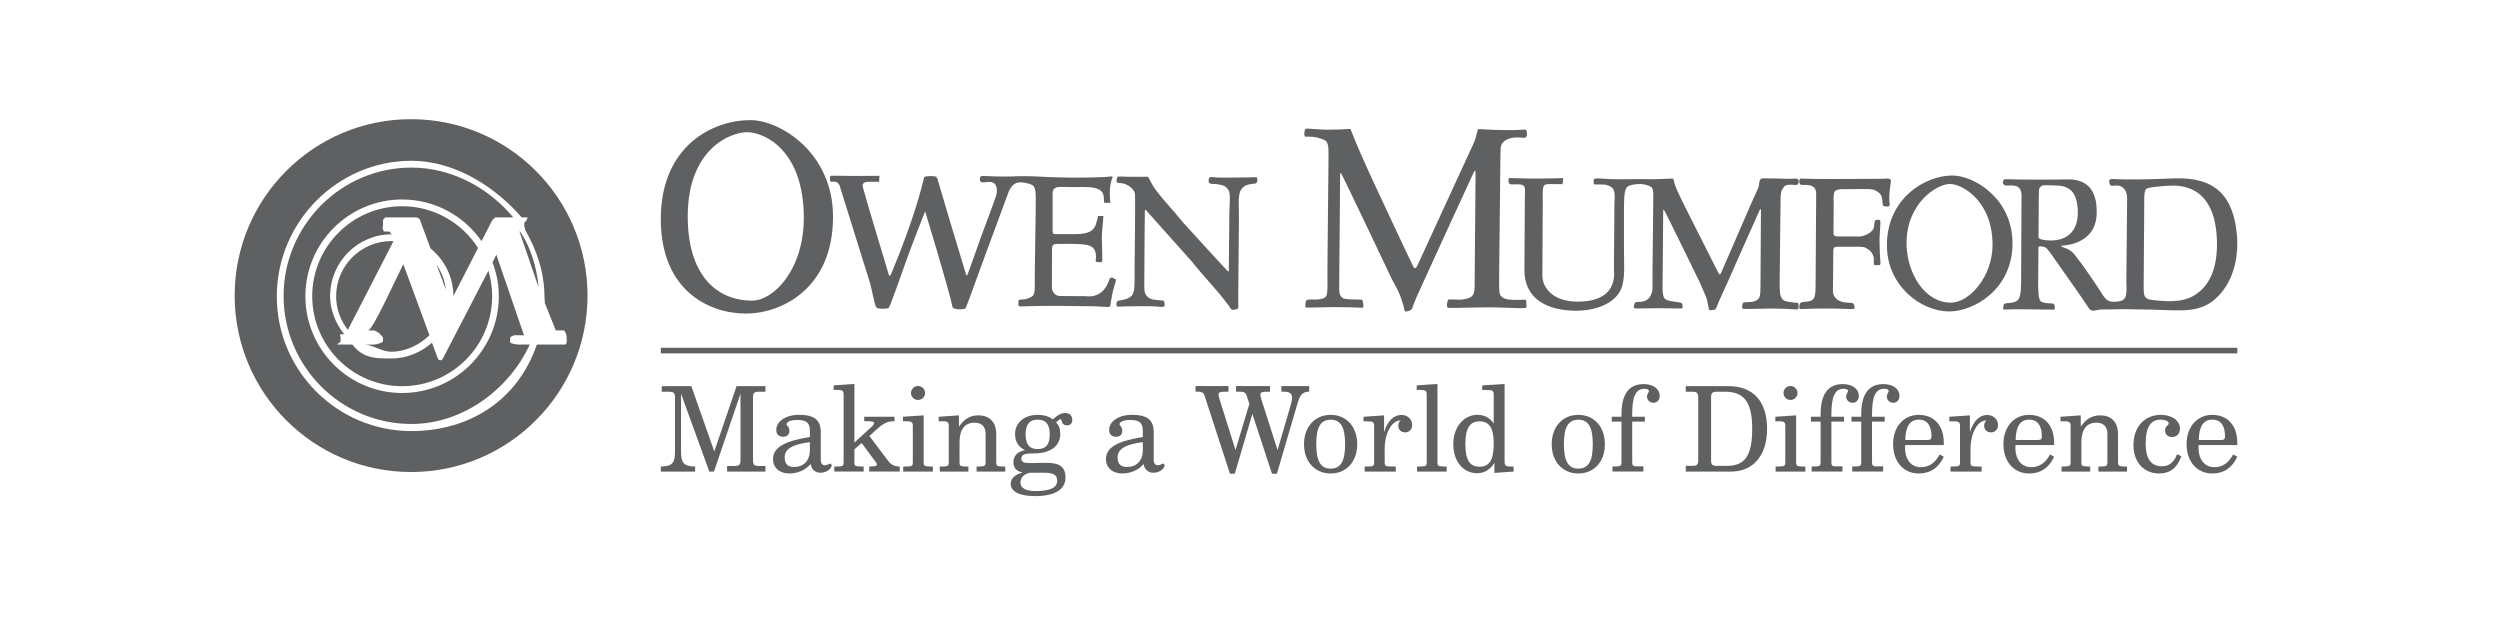 <?xml version="1.0" encoding="iso-8859-1"?>
<!-- Generator: Adobe Illustrator 15.0.2, SVG Export Plug-In . SVG Version: 6.00 Build 0)  -->
<!DOCTYPE svg PUBLIC "-//W3C//DTD SVG 1.0//EN" "http://www.w3.org/TR/2001/REC-SVG-20010904/DTD/svg10.dtd">
<svg version="1.0" id="Layer_1" xmlns="http://www.w3.org/2000/svg" xmlns:xlink="http://www.w3.org/1999/xlink" x="0px" y="0px"
	 width="176.923px" height="44.872px" viewBox="0 0 176.923 44.872" enable-background="new 0 0 176.923 44.872"
	 xml:space="preserve">
<path fill="#5F6062" d="M53.107,8.5c2.084,0,5.845,2.284,5.845,6.837c0,5.162-3.73,6.854-6.153,6.854
	c-2.694,0-6.035-1.692-6.035-6.679C46.764,10.281,50.477,8.5,53.107,8.5 M53.232,21.273c1.502,0,3.652-2.166,3.652-5.855
	c0-4.795-2.786-6.063-4.011-6.063c-1.17,0-4.203,1.173-4.203,5.965C48.67,19.366,50.625,21.273,53.232,21.273 M78.953,19.758
	c-0.187-0.06-0.189-0.098-0.189-0.098s-0.189-0.097-0.27,0.159c-0.207,0.659-0.723,1.261-1.656,1.14l-1.813-0.01
	c-0.528-0.011-0.582-0.543-0.582-0.573c0-0.178,0.007-2.756,0.007-2.756c0-0.245,0.081-0.355,0.318-0.355l1.032-0.007
	c1.193,0.03,1.763,0.039,1.763,0.935c0,0.078-0.026,0.17-0.026,0.277c-0.003,0.109,0.399,0.099,0.456,0.062
	c0.045-0.034-0.017-1.244-0.017-1.717c0-0.491,0.094-1.051,0.109-1.529h-0.38c0,0.094-0.138,0.585-0.171,0.657
	c-0.172,0.372-0.44,0.625-1.457,0.625l-1.237,0.003c-0.238,0-0.346,0.017-0.346-0.223v-2.533c0-0.207-0.061-0.616,0.632-0.587
	c1.089,0.041,1.938-0.05,2.408,0.088c0.576,0.176,0.589,0.442,0.602,1.035h0.441c0,0-0.063-0.586-0.022-1.057
	c0.034-0.41,0.182-0.72,0.182-0.762c0-0.108-0.331,0-0.644,0c-0.228,0-1.445,0.088-3.828,0c-0.688-0.021-0.887-0.057-1.631-0.064
	l-0.284,0.003h-0.003h-0.305c-0.381,0.025-0.649,0.021-1.247,0.021c-0.436,0-0.842-0.031-1.187-0.038
	c-0.068-0.002-0.24-0.019-0.261,0.149c-0.024,0.203,0.051,0.277,0.136,0.298c0.105,0.03,0.349-0.031,0.534-0.027
	c0.558,0.006,0.535,0.501,0.528,0.752c-0.011,0.237-0.584,1.667-1.117,3.135c-0.507,1.406-0.96,2.76-1.011,2.754
	c-0.027-0.004-0.084-0.206-0.181-0.524c-0.436-1.413-1.556-5.162-1.834-6.135c-0.047-0.145-0.077-0.337-0.209-0.367
	c-0.237-0.058-0.656-0.01-0.71,0.007c-0.108,0.029-0.098,0.133-0.122,0.225c-0.152,0.582-0.673,2.782-2.263,6.588
	c-0.05,0.115-0.12,0.324-0.199,0.128c-0.027-0.074-1.801-5.977-1.846-6.232c-0.054-0.281,0.207-0.351,0.524-0.341
	c0.226,0.006,0.47,0.003,0.564,0.006c0.153,0.004,0.038-0.121,0.102-0.361c0.021-0.089-0.102-0.065-0.102-0.065
	c-0.54,0-1.105,0.008-1.744,0.008c-0.639,0-1.541-0.028-1.579-0.017c-0.038,0.009-0.071,0.009-0.081,0.162
	c-0.01,0.152-0.003,0.213,0.064,0.257c0.094,0.063,0.525-0.187,0.672,0.455l2.118,6.784c0.297,1.23,0.327,1.592,0.466,1.691
	c0.132,0.093,0.694,0.084,0.829,0.009c0.108-0.06,0.771-2.044,1.427-3.836c0.551-1.484,1.16-2.997,1.16-2.997
	s1.663,5.458,1.94,6.776c0.035,0.179,0.778,0.2,0.913,0.084c0.061-0.054,0.689-1.828,1.373-3.7c0.789-2.143,1.637-4.416,1.637-4.416
	s0.203-0.773,0.812-0.796c0.101,0,0.261,0,0.351,0.02c0.697,0.148,0.801,0.17,0.801,1.219c0,1.146-0.084,5.374-0.071,5.862
	c0.024,0.957-0.094,0.94-0.446,1.098c-0.085,0.037-0.186,0.067-0.311,0.078c-0.182,0.005-0.389,0.011-0.392,0.091l-0.016,0.288
	c-0.008,0.104,0.131,0.121,0.181,0.121c0.694-0.024,1.738-0.041,2.276-0.041c1.208,0,2.137,0.031,2.841,0.031
	c0.343,0,0.591,0.041,0.865,0.038c0.107,0,0.206,0.059,0.33-0.042c0.037-0.033,0.037-0.246,0.072-0.388
	c0.063-0.317,0.074-0.4,0.114-0.609C78.841,20.246,79.034,19.787,78.953,19.758 M80.995,20.555c-0.026-0.239-0.01-0.192-0.01-1.344
	c0,0,0.024-4.091,0.034-4.272c0.013-0.187,0.111-0.032,0.111-0.032l3.248,3.639c0.821,1.047,1.7,1.911,2.413,2.869
	c0,0,0.145,0.162,0.23,0.321c0.149,0.28,0.314,0.179,0.314,0.179s0.255-0.024,0.291-0.109c0.009-0.016,0.008-0.09,0.008-0.202v-1.16
	l0.044-4.871c0-1.307-0.043-1.332,0.02-1.75c0.02-0.184,0.118-0.541,0.478-0.703c0.201-0.091,0.424-0.105,0.668-0.135
	c0.176-0.023,0.164-0.416,0.078-0.433c-0.08-0.02-0.217-0.01-0.277-0.007c-0.254,0.004-0.688,0.018-1.15,0.018
	c-0.52,0-1.015,0.02-1.458-0.007c0,0-0.371-0.057-0.415-0.011c-0.131,0.096-0.104,0.379-0.025,0.42
	c0.161,0.087,0.408,0.038,0.648,0.084c0.486,0.095,0.449,0.15,0.575,0.254c0.293,0.238,0.209,0.716,0.181,1.706
	c0,0-0.033,3.992-0.04,4.104c-0.003,0.112,0,0.141-0.084,0.061c-0.234-0.216-3.205-3.491-3.205-3.491
	c-0.652-0.822-1.381-1.559-1.905-2.278c-0.29-0.402-0.321-0.562-0.478-0.815c-0.035-0.061-0.026-0.094-0.141-0.084
	c-0.392,0.013-0.622,0-0.976,0.005c-0.402,0.011-1.005-0.05-1.062-0.002c-0.054,0.043-0.091,0.152-0.088,0.223
	c0,0.061-0.034,0.159,0.06,0.192c0.058,0.017,0.251,0.038,0.322,0.044c0.287,0.027,0.866,0.347,0.916,0.757
	c0.035,0.26-0.023,4.932-0.023,4.932c-0.013,1.308,0.033,1.8-0.132,2.147c-0.088,0.196-0.369,0.381-0.896,0.455
	c-0.047,0.008-0.193-0.004-0.238,0.121C79,21.457,79,21.618,79.041,21.681c0.014,0.014,0.125,0.028,0.21,0.018
	c0.267-0.014,0.697-0.028,1.126-0.028c0.52,0,0.997-0.01,1.44,0.017c0,0,0.368,0.054,0.524,0.021
	c0.071-0.028,0.092-0.116,0.085-0.176c-0.025-0.284-0.115-0.263-0.115-0.263c-0.078,0-0.568-0.048-0.67-0.068
	C81.046,21.101,81.006,20.638,80.995,20.555 M92.406,21.378c-0.027,0.107-0.036,0.172-0.027,0.351c0,0.037,0.09,0.041,0.153,0.041
	c0.356,0,1.327-0.037,1.946-0.037c0.699,0,1.754,0.033,1.916,0.046c0.162,0.011,0.072-0.314,0.072-0.314s-0.011-0.182-0.072-0.24
	c-0.02-0.021-0.188-0.029-0.367-0.029c-1.004-0.006-0.971-0.085-1.066-0.16c-0.092-0.077-0.193-0.24-0.187-0.532
	c0.006-0.411,0.012-1.008,0.012-1.83c0,0,0.06-6.226,0.052-6.317c-0.005-0.092,0.008-0.106,0.06-0.106
	c0.049,0,3.466,7.213,3.466,7.213c0.202,0.46,0.475,0.861,0.67,1.329c0.114,0.277,0.284,0.753,0.355,1.145
	c0.022,0.132,0.115,0.109,0.115,0.109c0.24-0.033,0.348-0.111,0.348-0.111c0.127-0.116,0.117-0.22,0.166-0.343
	c0.213-0.573,0.619-1.395,1.104-2.486c0,0,3.17-6.933,3.203-6.974c0.035-0.047,0.102-0.108,0.1,0.115
	c-0.002,0.196-0.062,7.234-0.062,7.234c-0.03,1.241,0.151,1.577-0.896,1.717c-0.233,0.031-0.277,0-0.379,0
	c0,0-0.281-0.003-0.52-0.009c-0.12-0.005-0.107,0.065-0.17,0.35c0.004,0.209,0.046,0.239,0.103,0.247
	c0.207,0.024,1.985-0.038,2.909-0.038c0.775,0,2.041,0.078,2.494,0.055c0.102-0.007,0.125-0.071,0.125-0.091
	c-0.004-0.136-0.004-0.319-0.034-0.437c-0.022-0.086-0.069-0.072-0.069-0.072c-0.246,0.026-0.693,0.018-0.867,0.014
	c-0.567-0.009-0.746-0.169-0.848-0.277c-0.152-0.158-0.115-0.746-0.115-1.723l0.088-8.271c0-0.657,0.048-0.825,0.399-1.037
	c0.415-0.255,1.058-0.174,1.233-0.16c0.322,0.018,0.242-0.29,0.229-0.454c-0.02-0.168-0.215-0.121-0.215-0.121
	c-0.805,0.057-1.506,0.022-1.779,0.022c-0.395,0-1.006-0.05-1.334-0.058c-0.064,0-0.125-0.011-0.146,0.073
	c-0.1,0.43-0.157,0.649-0.301,0.967c-0.479,1.073-0.932,1.998-1.223,2.654c0,0-2.652,5.76-2.709,5.895
	c-0.146,0.328-0.186,0.27-0.293,0.185c-0.051-0.043-2.896-6.145-2.896-6.145c-0.67-1.449-1.2-2.666-1.579-3.643
	c-0.632,0.037-1.179,0.054-1.656,0.054c-0.375,0-1.373-0.088-1.446-0.081c-0.072,0.014-0.146,0.105-0.154,0.219
	c-0.014,0.132,0.003,0.266,0.003,0.266c0.032,0.14,0.196,0.085,0.249,0.085c0.251,0,0.46,0.024,0.623,0.062
	c0.244,0.056,0.338,0.091,0.55,0.185c0.241,0.109,0.291,0.43,0.278,1.107c-0.004,0.146-0.004,0.405-0.004,0.585l-0.065,6.597
	c-0.035,1.538,0.065,2.532-0.103,2.77c-0.246,0.322-1.093,0.197-1.215,0.228C92.5,21.232,92.445,21.196,92.406,21.378
	 M128.07,13.111c0.511,0.124,0.458,0.471,0.458,0.953l-0.041,6.084c-0.009,0.898-0.015,1.166-0.757,1.213
	c-0.082,0.01-0.284-0.01-0.342,0.12c-0.074,0.154-0.069,0.285-0.027,0.363c0.018,0.033,0.132,0.026,0.257,0.024
	c0.358-0.021,1.093-0.035,1.597-0.035c0.557,0,1.077,0.014,1.697,0.035c0.036,0,0.268,0.009,0.303-0.021
	c0.045-0.027,0.026-0.152,0.021-0.192c-0.011-0.04-0.034-0.206-0.212-0.22c-0.133-0.006-0.752,0.01-1.066-0.285
	c-0.308-0.29-0.236-0.572-0.236-1.022l0.017-2.364c0-0.25,0.088-0.304,0.332-0.304h1.067c0.748,0.011,0.754-0.026,1.097,0.203
	c0.118,0.079,0.284,0.23,0.366,0.55c0.022,0.103-0.004,0.306,0.008,0.471c0.005,0.044,0.008,0.065,0.105,0.081
	c0,0,0.274,0.004,0.299-0.01c0.067-0.027,0.067-0.081,0.064-0.115c-0.042-0.577-0.064-1.095-0.064-1.673
	c0-0.406,0.09-1.23,0.047-1.357c-0.026-0.088-0.312-0.07-0.365,0c-0.038,0.051-0.059,0.299-0.064,0.377
	c-0.033,0.507-0.787,0.761-1.07,0.751l-1.486-0.008c-0.243,0-0.318-0.036-0.321-0.25l0.015-2.133c0-0.213-0.047-0.683,0.108-0.833
	c0.162-0.149,0.523-0.126,0.729-0.126c0.547,0,1-0.008,1.336-0.01c0.42-0.003,0.676,0.006,0.91,0.178
	c0.111,0.073,0.229,0.155,0.297,0.324c0.08,0.21,0.051,0.406,0.095,0.625c0.022,0.115,0.265,0.115,0.37,0.112
	c0.064-0.011,0.117-0.047,0.117-0.118c0-0.152-0.03-0.24-0.033-0.477c-0.006-0.421,0.121-1.105,0.121-1.206
	c0-0.25-0.29-0.165-0.6-0.165c-0.26,0-1.483,0.016-3.686,0.016c-0.912,0-1.568-0.002-2.055-0.03c0,0-0.086-0.014-0.119,0.057
	c-0.047,0.099-0.055,0.25,0.061,0.371C127.467,13.111,127.86,13.059,128.07,13.111 M158.317,16.792
	c-0.206-2.902-1.521-4.27-4.429-4.169c-0.727,0.025-1.629,0.074-2.778,0.074c-0.433,0-0.886,0.008-1.364-0.017
	c-0.098-0.001-0.346-0.043-0.439,0.031c-0.09,0.075-0.006,0.304-0.006,0.304c0.032,0.105,0.073,0.163,0.438,0.115
	c0.372-0.04,0.796,0.235,0.796,0.889l-0.055,5.851c0.042,1.2,0.016,1.432-0.782,1.488c0,0-0.181-0.005-0.203-0.007
	c-0.547-0.037-0.632-0.46-1.168-1.221c0,0-0.918-1.381-1.507-2.109c0,0-0.24-0.328-0.655-0.46c-0.641-0.199-0.045-0.196-0.045-0.196
	c1.086-0.12,2.226-0.716,2.263-2.248c0.045-1.82-0.812-2.45-2.113-2.423c-0.832,0.017-1.291,0.017-1.747,0.017
	c-0.163,0-1.581,0.003-2.277-0.023c-0.073-0.004-0.223-0.004-0.331-0.008c-0.084,0-0.091,0.031-0.109,0.055
	c-0.086,0.075-0.133,0.398,0.218,0.398c0.352-0.003,1.04-0.138,1.04,0.71c0,0.104-0.006,0.379-0.006,0.496l-0.026,5.744
	c-0.022,0.646-0.052,1.121-0.376,1.254c-0.176,0.071-0.357,0.108-0.592,0.112c-0.037,0-0.232,0.024-0.258,0.108
	c-0.019,0.053-0.049,0.266-0.049,0.266c0.004,0.106,0.07,0.082,0.106,0.082c0.585-0.028,1.222-0.014,1.706-0.014
	c0.431,0,1.089,0.02,1.695,0.024c0.053,0,0.129,0.036,0.149-0.082c0,0,0.021-0.1-0.013-0.223c-0.033-0.125-0.135-0.137-0.196-0.137
	c-0.344,0-0.577-0.038-0.729-0.115c-0.219-0.112-0.215-0.608-0.236-1.104l0.021-2.749c0.022-0.038,0.053-0.082,0.121-0.071
	c0.127,0.029,0.307-0.021,0.489,0.178c0.226,0.247,0.504,0.683,0.729,0.998c0,0,1.918,2.7,2.232,3.21
	c0.057,0.088,0.18,0.177,0.297,0.169c0.234-0.014,0.372-0.084,0.605-0.084c0.298,0,1.001-0.014,1.001-0.014
	c0.53-0.027,1.132,0.006,1.539,0.006c0.513,0,1.208,0.018,1.976,0.048c1.717,0.065,2.848,0.065,3.934-1.209
	C158.251,19.482,158.389,17.778,158.317,16.792 M144.713,16.99c-0.306-0.04-0.41-0.112-0.449-0.168l0.015-2.168
	c0-0.205,0-0.814,0.014-1.2c0.003-0.139,0.122-0.286,0.277-0.334c0.091-0.03,0.747,0.007,0.89,0.007c0.95,0,1.518,0.408,1.581,1.715
	C147.139,16.805,145.754,17.133,144.713,16.99 M155.277,20.911c-0.582,0.356-1.36,0.45-2.246,0.385
	c-0.928-0.071-1.016-0.092-1.2-0.263c-0.139-0.131-0.125-0.623-0.125-0.94l0.04-5.56c0-0.368-0.029-0.907,0.105-1.124
	c0.104-0.167,0.949-0.217,1.525-0.262c2.439-0.182,3.459,1.446,3.516,3.932C156.936,18.944,156.391,20.235,155.277,20.911
	 M127.209,21.432c-0.212-0.007-0.416-0.045-0.546-0.061c-0.521-0.075-0.507-0.188-0.573-0.279c-0.113-0.143-0.146-0.425-0.146-1.137
	l0.068-6.01c0.029-0.516,0.088-0.478,0.244-0.728c0.133-0.208,0.676-0.133,0.807-0.127c0.236,0.013,0.234-0.189,0.222-0.308
	c-0.012-0.117-0.127-0.145-0.127-0.145c-0.592,0.037-1.031,0-1.233,0c-0.295,0-0.73-0.014-0.974-0.017
	c-0.04-0.007-0.313-0.007-0.353,0.051c-0.178,0.273-0.06,0.388-0.17,0.63c-0.363,0.776-0.644,1.448-0.855,1.928
	c0,0-1.729,3.982-1.77,4.073c-0.113,0.247-0.177,0.014-0.24-0.077c-0.028-0.041-2.307-4.573-2.307-4.573
	c-0.257-0.542-0.437-0.873-0.564-1.175c-0.092-0.225-0.154-0.333-0.239-0.698c-0.019-0.091,0.006-0.156-0.204-0.142
	c-0.533,0.03-0.964,0.047-1.318,0.047c-0.19,0-0.555-0.005-0.793-0.01c0,0-1.147,0.014-1.52,0.014c-0.412,0-0.845-0.017-1.434-0.059
	h-0.237c-0.089,0.012-0.162,0.029-0.166,0.092c-0.009,0.159-0.009,0.348,0.075,0.335c0.089-0.01,0.632,0,0.695,0.009
	c0.875,0.134,0.709,0.666,0.698,1.468l-0.034,4.503c0.133,1.271-0.49,2.311-2.561,2.311c-1.93,0-2.502-1.152-2.502-1.819
	l0.027-5.219c-0.018-1.401-0.045-1.28,0.869-1.28h0.312c0.057,0,0.168,0.01,0.205,0c0.03-0.014,0.048-0.284,0.062-0.395
	c0.006-0.037-0.105-0.027-0.105-0.027c-0.571,0.016-1.416,0.03-2.053,0.03c-0.176,0-0.72-0.009-1.152-0.024
	c-0.221-0.006-0.514-0.013-0.514-0.013c-0.095,0.067-0.039,0.311-0.018,0.362c0.059,0.117,0.264,0.084,0.373,0.081
	c0.893-0.023,0.77,0.125,0.753,1.006l-0.03,5.081c0,1.781,1.271,2.767,3.392,2.855c1.579,0.065,2.946-0.482,3.415-1.452
	c0.342-0.704,0.238-1.758,0.238-3.006v-2.396c0-1.102,0.01-1.675,0.228-1.903c0.112-0.115,0.45-0.199,0.948-0.208
	c0.107,0.012,0.205,0.023,0.283,0.039c0.183,0.039,0.254,0.068,0.41,0.137c0.182,0.081,0.217,0.31,0.206,0.806
	c0,0.101-0.004,0.297-0.004,0.426l-0.051,4.79c-0.009,1.234,0.014,1.292-0.034,1.437c-0.033,0.095-0.07,0.328-0.297,0.516
	c-0.262,0.216-0.626,0.18-0.688,0.196c-0.098,0.02-0.219-0.016-0.248,0.114c-0.019,0.083-0.062,0.144-0.055,0.275
	c0.004,0.031,0.088,0.075,0.135,0.075c0.26,0,1.064-0.02,1.524-0.02c0.519,0,1.606,0.012,1.726,0.02
	c0.121,0.006,0.041-0.328,0.041-0.328s-0.004-0.082-0.248-0.112c-0.02-0.004-0.185-0.03-0.322-0.044
	c-0.504-0.061-0.604-0.162-0.672-0.216c-0.074-0.058-0.119-0.263-0.135-0.433c-0.031-0.305-0.008-0.544-0.008-1.138
	c0,0,0.042-4.594,0.038-4.663c-0.007-0.064,0.013-0.042,0.056-0.042c0.035,0,2.531,5.126,2.531,5.126
	c0.146,0.331,0.29,0.659,0.434,1.002c0.082,0.2,0.164,0.618,0.211,0.901c0.021,0.098,0.149,0.071,0.149,0.071
	c0.183-0.019,0.282-0.047,0.282-0.047c0.098-0.085,0.126-0.192,0.157-0.283c0.176-0.454,0.446-0.998,0.784-1.752
	c0,0,2.203-4.992,2.229-5.018c0.024-0.035,0.088-0.126,0.084,0.037c-0.002,0.141-0.032,5.249-0.032,5.249
	c-0.004,0.825-0.012,1.042-0.431,1.179c-0.168,0.06-0.371,0.058-0.444,0.058c0,0-0.127,0.006-0.207,0.009
	c-0.119,0.007-0.162-0.007-0.207,0.201c-0.027,0.161,0.006,0.259,0.049,0.269c0.166,0.027,1.401-0.024,2.084-0.024
	c0.561,0,1.291,0.035,1.695,0.063c0.127,0.009,0.151-0.069,0.151-0.09c0-0.093,0.004-0.171,0.004-0.26
	C127.28,21.421,127.209,21.432,127.209,21.432 M138.165,12.42c1.515,0,4.259,1.606,4.259,4.804c0,3.245-2.721,4.817-4.486,4.817
	c-1.967,0-4.402-1.789-4.402-4.689C133.535,14.039,136.24,12.42,138.165,12.42 M138.062,21.418c1.314,0,2.949-1.848,2.949-4.089
	c0-3.094-2.129-4.309-3.019-4.309c-0.903,0-3.067,1.334-3.067,4.194C134.926,19.251,136.159,21.418,138.062,21.418"/>
<rect x="46.765" y="24.611" fill="#5F6062" width="111.567" height="0.398"/>
<path fill="#5F6062" d="M48.196,31.941c0,0.797,0.174,1.064,0.997,1.075v0.357h-2.429v-0.357c0.846-0.011,1.005-0.288,1.005-1.075
	v-3.82c0-0.327-0.11-0.399-0.445-0.399h-0.493v-0.397h2.095l1.623,4.625l1.578-4.625h2.045v0.397h-0.444
	c-0.337,0-0.437,0.072-0.437,0.399v4.453c0,0.33,0.1,0.404,0.437,0.404h0.444v0.396h-2.716v-0.396h0.502
	c0.336,0,0.447-0.074,0.447-0.404v-4.713l-1.878,5.513h-0.328l-2.003-5.513V31.941z M57.314,31.287v0.554
	c0,0.796-0.468,1.207-1.126,1.207c-0.441,0-0.657-0.228-0.657-0.677C55.531,31.754,56.115,31.447,57.314,31.287 M57.364,32.837
	c0.074,0.395,0.327,0.619,0.704,0.619c0.46,0,0.788-0.323,0.788-0.51c0-0.076-0.051-0.135-0.101-0.135
	c-0.093,0-0.207,0.118-0.36,0.118c-0.209,0-0.31-0.134-0.31-0.387v-1.944c0-0.845-0.413-1.24-1.535-1.24
	c-0.993,0-1.614,0.488-1.614,1.072c0,0.305,0.182,0.479,0.492,0.479c0.268,0,0.438-0.16,0.438-0.42c0-0.276-0.203-0.377-0.203-0.467
	c0-0.154,0.268-0.302,0.756-0.302c0.719,0,0.895,0.254,0.895,0.804v0.402c-1.767,0.285-2.607,0.721-2.607,1.559
	c0,0.619,0.453,1.022,1.159,1.022C56.467,33.508,57.045,33.24,57.364,32.837 M59.042,33.021l0.374-0.016
	c0.237-0.01,0.287-0.075,0.287-0.311v-4.769c0-0.274-0.099-0.332-0.461-0.332c-0.066,0-0.152,0.006-0.242,0.006v-0.327l1.466-0.099
	v4.147l1.288-1.183c0.058-0.06,0.104-0.144,0.104-0.185c0-0.107-0.136-0.143-0.43-0.143h-0.268v-0.318h2.145v0.318h-0.052
	c-0.542,0-0.867,0.262-1.297,0.651l-0.427,0.396l1.317,1.75c0.21,0.287,0.443,0.396,0.826,0.412v0.353h-2.16v-0.353l0.253-0.016
	c0.191-0.01,0.293-0.027,0.293-0.126c0-0.067-0.034-0.108-0.074-0.166l-1.008-1.358l-0.51,0.449v0.891
	c0,0.242,0.049,0.301,0.285,0.311l0.369,0.016v0.353h-2.078V33.021z M65.467,27.809c0,0.279-0.226,0.496-0.503,0.496
	c-0.276,0-0.495-0.233-0.495-0.496c0-0.267,0.228-0.493,0.495-0.493C65.234,27.316,65.467,27.533,65.467,27.809 M63.917,33.021
	l0.402-0.016c0.233-0.01,0.281-0.075,0.281-0.311v-2.549c0-0.277-0.098-0.334-0.455-0.334c-0.07,0-0.153,0.008-0.244,0.008v-0.326
	l1.466-0.098v3.299c0,0.242,0.048,0.301,0.283,0.311l0.37,0.016v0.353h-2.103V33.021z M66.507,33.021l0.361-0.016
	c0.232-0.01,0.274-0.068,0.274-0.311v-2.549c0-0.277-0.099-0.334-0.46-0.334c-0.077,0-0.162,0.008-0.251,0.008v-0.326l1.432-0.098
	v0.801c0.378-0.551,0.794-0.801,1.373-0.801c0.798,0,1.267,0.473,1.267,1.34v1.959c0,0.242,0.051,0.301,0.277,0.311l0.36,0.016
	v0.353h-2.028v-0.353l0.358-0.016c0.219-0.01,0.28-0.068,0.28-0.311v-1.994c0-0.504-0.28-0.787-0.773-0.787
	c-0.702,0-1.071,0.469-1.071,1.396v1.385c0,0.235,0.034,0.301,0.276,0.311l0.353,0.016v0.353h-2.028V33.021z M72.583,30.744
	c0-0.705,0.268-1.047,0.854-1.047c0.585,0,0.854,0.342,0.854,1.047c0,0.711-0.269,1.037-0.862,1.037
	C72.85,31.781,72.583,31.447,72.583,30.744 M72.547,31.855c-0.519,0.086-0.828,0.406-0.828,0.848c0,0.412,0.2,0.637,0.653,0.744
	c-0.546,0.119-0.846,0.431-0.846,0.793c0,0.526,0.585,0.869,1.724,0.869c1.419,0,2.155-0.476,2.155-1.324
	c0-0.745-0.426-1.03-1.333-1.03h-0.234h-0.2l-0.68,0.017h-0.073c-0.413,0-0.605-0.068-0.605-0.312c0-0.335,0.328-0.375,0.92-0.375
	c1.165,0,1.836-0.548,1.836-1.376c0-0.344-0.091-0.604-0.303-0.828l0.178-0.135c0.068-0.059,0.108-0.092,0.141-0.092
	c0.102,0,0.027,0.451,0.455,0.451c0.218,0,0.378-0.15,0.378-0.359c0-0.336-0.181-0.518-0.506-0.518c-0.269,0-0.493,0.131-0.754,0.35
	l-0.118,0.101c-0.301-0.224-0.642-0.319-1.071-0.319c-0.964,0-1.601,0.569-1.601,1.35C71.835,31.262,72.07,31.639,72.547,31.855
	 M72.885,33.457h1.045c0.595,0,0.887,0.146,0.887,0.558c0,0.5-0.494,0.736-1.51,0.736c-0.718,0-1.09-0.202-1.09-0.597
	C72.217,33.81,72.472,33.533,72.885,33.457 M80.877,31.287v0.554c0,0.796-0.47,1.207-1.125,1.207c-0.444,0-0.661-0.228-0.661-0.677
	C79.091,31.754,79.678,31.447,80.877,31.287 M80.928,32.837c0.075,0.395,0.326,0.619,0.704,0.619c0.46,0,0.786-0.323,0.786-0.51
	c0-0.076-0.049-0.135-0.1-0.135c-0.092,0-0.21,0.118-0.36,0.118c-0.211,0-0.31-0.134-0.31-0.387v-1.944
	c0-0.845-0.411-1.24-1.534-1.24c-0.997,0-1.62,0.488-1.62,1.072c0,0.305,0.187,0.479,0.493,0.479c0.272,0,0.436-0.16,0.436-0.42
	c0-0.276-0.197-0.377-0.197-0.467c0-0.154,0.269-0.302,0.752-0.302c0.724,0,0.899,0.254,0.899,0.804v0.402
	c-1.767,0.285-2.606,0.721-2.606,1.559c0,0.619,0.451,1.022,1.152,1.022C80.031,33.508,80.61,33.24,80.928,32.837 M89.877,27.324
	v0.397h-0.211c-0.322,0-0.469,0.029-0.469,0.205c0,0.075,0.018,0.177,0.061,0.313l1.155,3.615l0.937-3.214
	c0.058-0.194,0.086-0.353,0.086-0.495c0-0.293-0.176-0.425-0.545-0.425h-0.207v-0.397h1.966v0.397c-0.437,0-0.638,0.205-0.791,0.709
	l-1.494,5.095h-0.346l-1.39-4.233l-1.244,4.233h-0.341l-1.778-5.461c-0.081-0.255-0.183-0.343-0.425-0.343h-0.234v-0.397h2.33v0.397
	h-0.22c-0.333,0-0.485,0.029-0.485,0.205c0,0.069,0.024,0.177,0.068,0.313l1.136,3.606l0.981-3.267l-0.197-0.584
	c-0.084-0.245-0.22-0.274-0.542-0.274h-0.209v-0.397H89.877z M93.15,31.439c0-1.184,0.29-1.736,1.021-1.736
	c0.727,0,1.021,0.553,1.021,1.736c0,1.18-0.294,1.725-1.03,1.725C93.45,33.164,93.15,32.609,93.15,31.439 M92.284,31.439
	c0,1.248,0.788,2.069,1.888,2.069c1.099,0,1.877-0.821,1.877-2.069c0-1.25-0.771-2.08-1.877-2.08
	C93.064,29.359,92.284,30.189,92.284,31.439 M98.266,33.005l0.514,0.016v0.353h-2.204v-0.353l0.394-0.016
	c0.235-0.01,0.275-0.075,0.275-0.311v-2.549c0-0.291-0.105-0.326-0.504-0.326h-0.246v-0.326l1.456-0.098v1.18
	c0.259-0.797,0.685-1.209,1.224-1.209c0.453,0,0.763,0.312,0.763,0.713c0,0.312-0.209,0.52-0.485,0.52
	c-0.312,0-0.496-0.193-0.496-0.479c0-0.146,0.059-0.284,0.166-0.359h-0.049c-0.527,0-1.082,0.798-1.082,2.036v0.897
	C97.99,32.93,98.034,32.996,98.266,33.005 M100.28,33.021l0.401-0.016c0.236-0.01,0.287-0.075,0.287-0.311v-4.769
	c0-0.274-0.104-0.332-0.461-0.332c-0.067,0-0.154,0.006-0.246,0.006v-0.327l1.467-0.099v5.521c0,0.242,0.047,0.301,0.285,0.311
	l0.369,0.016v0.353h-2.103V33.021z M103.703,31.42c0-1.078,0.295-1.601,1-1.601c0.733,0,1.006,0.522,1.006,1.601
	c0,1.083-0.283,1.61-0.998,1.61C103.983,33.031,103.703,32.511,103.703,31.42 M105.76,32.754v0.713l1.357-0.094v-0.357h-0.191
	c-0.357,0-0.447-0.062-0.447-0.356v-5.485l-1.583,0.099V27.6h0.295c0.403,0,0.519,0.031,0.519,0.326v2.038
	c-0.309-0.421-0.67-0.605-1.162-0.605c-0.941,0-1.701,0.838-1.701,2.08c0,1.24,0.736,2.051,1.682,2.051
	C105.039,33.49,105.451,33.25,105.76,32.754 M110.676,31.439c0-1.184,0.293-1.736,1.022-1.736s1.022,0.553,1.022,1.736
	c0,1.18-0.293,1.725-1.03,1.725C110.979,33.164,110.676,32.609,110.676,31.439 M109.813,31.439c0,1.248,0.786,2.069,1.885,2.069
	c1.103,0,1.878-0.821,1.878-2.069c0-1.25-0.77-2.08-1.878-2.08C110.592,29.359,109.813,30.189,109.813,31.439 M114.112,33.016
	l0.36-0.011c0.236-0.02,0.277-0.068,0.277-0.311v-2.858h-0.687v-0.343h0.687v-0.176c0-1.416,0.528-2.134,1.559-2.134
	c0.713,0,1.15,0.349,1.15,0.837c0,0.301-0.197,0.484-0.453,0.484c-0.248,0-0.447-0.193-0.447-0.441c0-0.179,0.136-0.304,0.136-0.387
	c0-0.094-0.108-0.161-0.319-0.161c-0.654,0-0.865,0.622-0.865,1.818v0.159h0.896v0.343h-0.896v2.858
	c0,0.226,0.043,0.311,0.278,0.311h0.513v0.368h-2.188V33.016z M121.092,28.121c0-0.327,0.104-0.399,0.438-0.399h0.554
	c1.398,0,1.918,0.802,1.918,2.627c0,1.875-0.494,2.621-1.795,2.621h-0.677c-0.334,0-0.438-0.065-0.438-0.396V28.121z
	 M119.301,33.374h3.197c1.584,0,2.557-1.15,2.557-3.025c0-1.944-0.973-3.024-2.748-3.024h-3.006v0.397h0.437
	c0.336,0,0.444,0.072,0.444,0.399v4.453c0,0.33-0.108,0.396-0.444,0.396h-0.437V33.374z M127.207,27.809
	c0,0.279-0.223,0.496-0.496,0.496c-0.281,0-0.496-0.233-0.496-0.496c0-0.267,0.224-0.493,0.496-0.493
	C126.975,27.316,127.207,27.533,127.207,27.809 M125.659,33.021l0.403-0.016c0.236-0.01,0.283-0.075,0.283-0.311v-2.549
	c0-0.277-0.099-0.334-0.459-0.334c-0.064,0-0.152,0.008-0.246,0.008v-0.326l1.47-0.098v3.299c0,0.242,0.049,0.301,0.283,0.311
	l0.37,0.016v0.353h-2.104V33.021z M128.209,33.016l0.359-0.011c0.234-0.02,0.275-0.068,0.275-0.311v-2.858h-0.687v-0.343h0.687
	v-0.176c0-1.416,0.527-2.134,1.557-2.134c0.712,0,1.148,0.349,1.148,0.837c0,0.301-0.193,0.484-0.453,0.484
	c-0.242,0-0.444-0.193-0.444-0.441c0-0.179,0.136-0.304,0.136-0.387c0-0.094-0.109-0.161-0.316-0.161
	c-0.652,0-0.865,0.622-0.865,1.818v0.159h0.896v0.343h-0.896v2.858c0,0.226,0.041,0.311,0.279,0.311h0.506v0.368h-2.182V33.016z
	 M131.079,33.016l0.363-0.011c0.233-0.02,0.276-0.068,0.276-0.311v-2.858h-0.69v-0.343h0.69v-0.176c0-1.416,0.527-2.134,1.559-2.134
	c0.714,0,1.148,0.349,1.148,0.837c0,0.301-0.193,0.484-0.453,0.484c-0.244,0-0.442-0.193-0.442-0.441
	c0-0.179,0.133-0.304,0.133-0.387c0-0.094-0.108-0.161-0.317-0.161c-0.654,0-0.865,0.622-0.865,1.818v0.159h0.898v0.343h-0.898
	v2.858c0,0.226,0.041,0.311,0.279,0.311h0.51v0.368h-2.19V33.016z M134.836,31.137c0.017-0.966,0.325-1.44,0.961-1.44
	c0.571,0,0.892,0.408,0.892,1.17c0,0.22-0.079,0.271-0.292,0.271H134.836z M134.83,31.499h2.731v-0.153
	c0-1.24-0.689-1.986-1.772-1.986c-1.062,0-1.816,0.83-1.816,2.08c0,1.256,0.761,2.069,1.816,2.069c0.807,0,1.401-0.394,1.772-1.185
	l-0.296-0.164c-0.311,0.603-0.752,0.902-1.334,0.902c-0.66,0-1.113-0.51-1.113-1.397C134.818,31.603,134.83,31.556,134.83,31.499
	 M139.73,33.005l0.51,0.016v0.353h-2.205v-0.353l0.396-0.016c0.236-0.01,0.277-0.075,0.277-0.311v-2.549
	c0-0.291-0.111-0.326-0.505-0.326h-0.25v-0.326l1.455-0.098v1.18c0.261-0.797,0.687-1.209,1.224-1.209
	c0.453,0,0.765,0.312,0.765,0.713c0,0.312-0.211,0.52-0.487,0.52c-0.309,0-0.494-0.193-0.494-0.479c0-0.146,0.059-0.284,0.166-0.359
	h-0.049c-0.527,0-1.08,0.798-1.08,2.036v0.897C139.453,32.93,139.496,32.996,139.73,33.005 M142.646,31.137
	c0.013-0.966,0.325-1.44,0.965-1.44c0.567,0,0.888,0.408,0.888,1.17c0,0.22-0.078,0.271-0.294,0.271H142.646z M142.637,31.499h2.733
	v-0.153c0-1.24-0.688-1.986-1.768-1.986c-1.069,0-1.82,0.83-1.82,2.08c0,1.256,0.759,2.069,1.82,2.069
	c0.803,0,1.399-0.394,1.768-1.185l-0.292-0.164c-0.314,0.603-0.76,0.902-1.334,0.902c-0.66,0-1.117-0.51-1.117-1.397
	C142.627,31.603,142.637,31.556,142.637,31.499 M145.896,33.021l0.362-0.016c0.231-0.01,0.276-0.068,0.276-0.311v-2.549
	c0-0.277-0.103-0.334-0.465-0.334c-0.074,0-0.156,0.008-0.249,0.008v-0.326l1.434-0.098v0.801c0.377-0.551,0.799-0.801,1.375-0.801
	c0.793,0,1.262,0.473,1.262,1.34v1.959c0,0.242,0.053,0.301,0.275,0.311l0.363,0.016v0.353h-2.025v-0.353l0.356-0.016
	c0.219-0.01,0.278-0.068,0.278-0.311v-1.994c0-0.504-0.278-0.787-0.772-0.787c-0.7,0-1.067,0.469-1.067,1.396v1.385
	c0,0.235,0.028,0.301,0.274,0.311l0.351,0.016v0.353h-2.028V33.021z M152.799,33.508c-1.055,0-1.818-0.785-1.818-2.003
	c0-1.301,0.796-2.146,1.945-2.146c0.822,0,1.349,0.445,1.349,0.965c0,0.377-0.233,0.604-0.562,0.604
	c-0.285,0-0.494-0.184-0.494-0.464c0-0.317,0.26-0.373,0.26-0.488c0-0.155-0.209-0.278-0.586-0.278
	c-0.695,0-1.047,0.559-1.047,1.674c0,1.089,0.375,1.625,1.154,1.625c0.502,0,0.846-0.272,1.073-0.854l0.304,0.148
	C154.063,33.124,153.57,33.508,152.799,33.508 M155.605,31.137c0.02-0.966,0.326-1.44,0.967-1.44c0.568,0,0.891,0.408,0.891,1.17
	c0,0.22-0.076,0.271-0.297,0.271H155.605z M155.596,31.499h2.736v-0.153c0-1.24-0.688-1.986-1.77-1.986
	c-1.064,0-1.819,0.83-1.819,2.08c0,1.256,0.765,2.069,1.819,2.069c0.809,0,1.4-0.394,1.77-1.185l-0.296-0.164
	c-0.312,0.603-0.752,0.902-1.332,0.902c-0.657,0-1.116-0.51-1.116-1.397C155.588,31.603,155.596,31.556,155.596,31.499"/>
<path fill="#5F6062" d="M29.09,8.434c-6.895,0-12.483,5.59-12.483,12.485c0,6.896,5.588,12.486,12.483,12.486
	c6.896,0,12.488-5.59,12.488-12.486C41.578,14.024,35.986,8.434,29.09,8.434z M39.921,24.395c-0.016,0-0.041-0.011-0.052-0.011
	h-1.875c-1.375,4-4.833,6.122-8.882,6.122c-5.251,0-9.523-4.272-9.523-9.526c0-5.251,4.272-9.6,9.523-9.6
	c3.228,0,6.081,2.004,7.804,4.004h0.383c0.108,0-0.046,0.125-0.018,0.165c0.033,0.046-0.177,0.176-0.177,0.22v0.261
	c0,0.11,0.136,0.183,0.039,0.201c0.811,1.4,1.388,3.021,1.388,4.751c0,0.213,0.034,0.24,0.021,0.45l0.783,1.952h0.546
	c0.099,0,0.159,0.23,0.179,0.258c0.028,0.039,0.045,0.268,0.045,0.317v0.255C40.104,24.335,40.008,24.395,39.921,24.395z"/>
<g>
	<path fill="#5F6062" d="M36.794,16.384c-0.01,0-0.022,0-0.032,0l1.354,3.953C37.989,18.896,37.52,17.384,36.794,16.384z"/>
	<path fill="#5F6062" d="M36.678,24.384c-0.131,0-0.574-0.077-0.574-0.161v-0.019V23.93c0-0.122,0.263-0.209,0.382-0.209
		c0.011,0,0.111,0.003,0.121,0.003c0.054,0,0.326,0.003,0.476,0.003l-1.959-5.703c-0.066,0.128-0.154,0.319-0.27,0.542
		c0.281,0.747,0.447,1.552,0.447,2.396c0,3.777-3.069,6.85-6.844,6.85s-6.845-3.072-6.845-6.85c0-3.775,3.073-6.845,6.848-6.845
		c2.326,0,4.382,1.168,5.62,2.946l0.722-1.409c0.039-0.073,0.112-0.194,0.195-0.194c0.012,0,0.022-0.076,0.031-0.076h1.291
		c-1.652-2-4.263-3.524-7.206-3.524c-4.986,0-9.043,4.097-9.043,9.083c0,4.989,4.057,9.062,9.043,9.062
		c3.781,0,7.022-2.622,8.372-5.622H36.678z"/>
</g>
<path fill="#5F6062" d="M31.34,25.381c-0.054,0.099-0.132,0.117-0.174,0.117c-0.087,0-0.148-0.062-0.176-0.117l-0.006-0.015
	l-0.415-1.11c-0.772,0.675-1.77,1.114-2.874,1.114c-1.049,0-2.001,0.014-2.757-0.986H23.89c-0.128,0,0.214-0.135,0.214-0.234v-0.267
	c0-0.147-0.1-0.226,0.007-0.226l0.248-0.002c-0.583-0.746-0.998-1.672-0.998-2.69c0-2.418,1.942-4.385,4.361-4.385
	c0.009,0,0.005,0.121,0.015,0.121c-0.075-0.19-0.156-0.317-0.185-0.317h-0.336c-0.102,0-0.103-0.162-0.13-0.197
	c-0.025-0.035,0.019-0.196,0.019-0.236v-0.273c0-0.094,0.018-0.243,0.152-0.243c0.013,0-0.025-0.051-0.016-0.051h2.193
	c0.133,0,0.225,0.086,0.279,0.154c0.023,0.028,0.038,0.089,0.042,0.124l0.715,1.919c0.977,0.803,1.614,2.011,1.616,3.37l1.744-3.401
	c-1.131-1.774-3.112-2.956-5.368-2.956c-3.511,0-6.367,2.857-6.367,6.367c0,3.512,2.856,6.37,6.367,6.37
	c3.511,0,6.367-2.857,6.367-6.369c0-0.629-0.095-1.235-0.266-1.809C33.446,21.31,31.375,25.313,31.34,25.381z"/>
<g>
	<path fill="#5F6062" d="M31.558,20.501c-0.079-0.651-0.304-1.255-0.663-1.768L31.558,20.501z"/>
	<path fill="#5F6062" d="M27.843,17.075c-0.05-0.002-0.097-0.015-0.147-0.015c-2.155,0-3.908,1.752-3.908,3.906
		c0,0.9,0.318,1.72,0.831,2.381L27.843,17.075z"/>
	<path fill="#5F6062" d="M28.542,18.698c-0.464,0.893-2.165,4.687-2.499,4.687h0.416c0.074,0,0.346,0.162,0.388,0.21
		c0.044,0.051,0.257,0.252,0.257,0.302v0.243c0,0.124-0.504,0.245-0.627,0.245c-0.018,0-0.034,0-0.047,0h-0.649
		c0.568,0,1.216,0.506,1.915,0.506c1.047,0,1.994-0.493,2.697-1.166L28.542,18.698z"/>
</g>
</svg>
